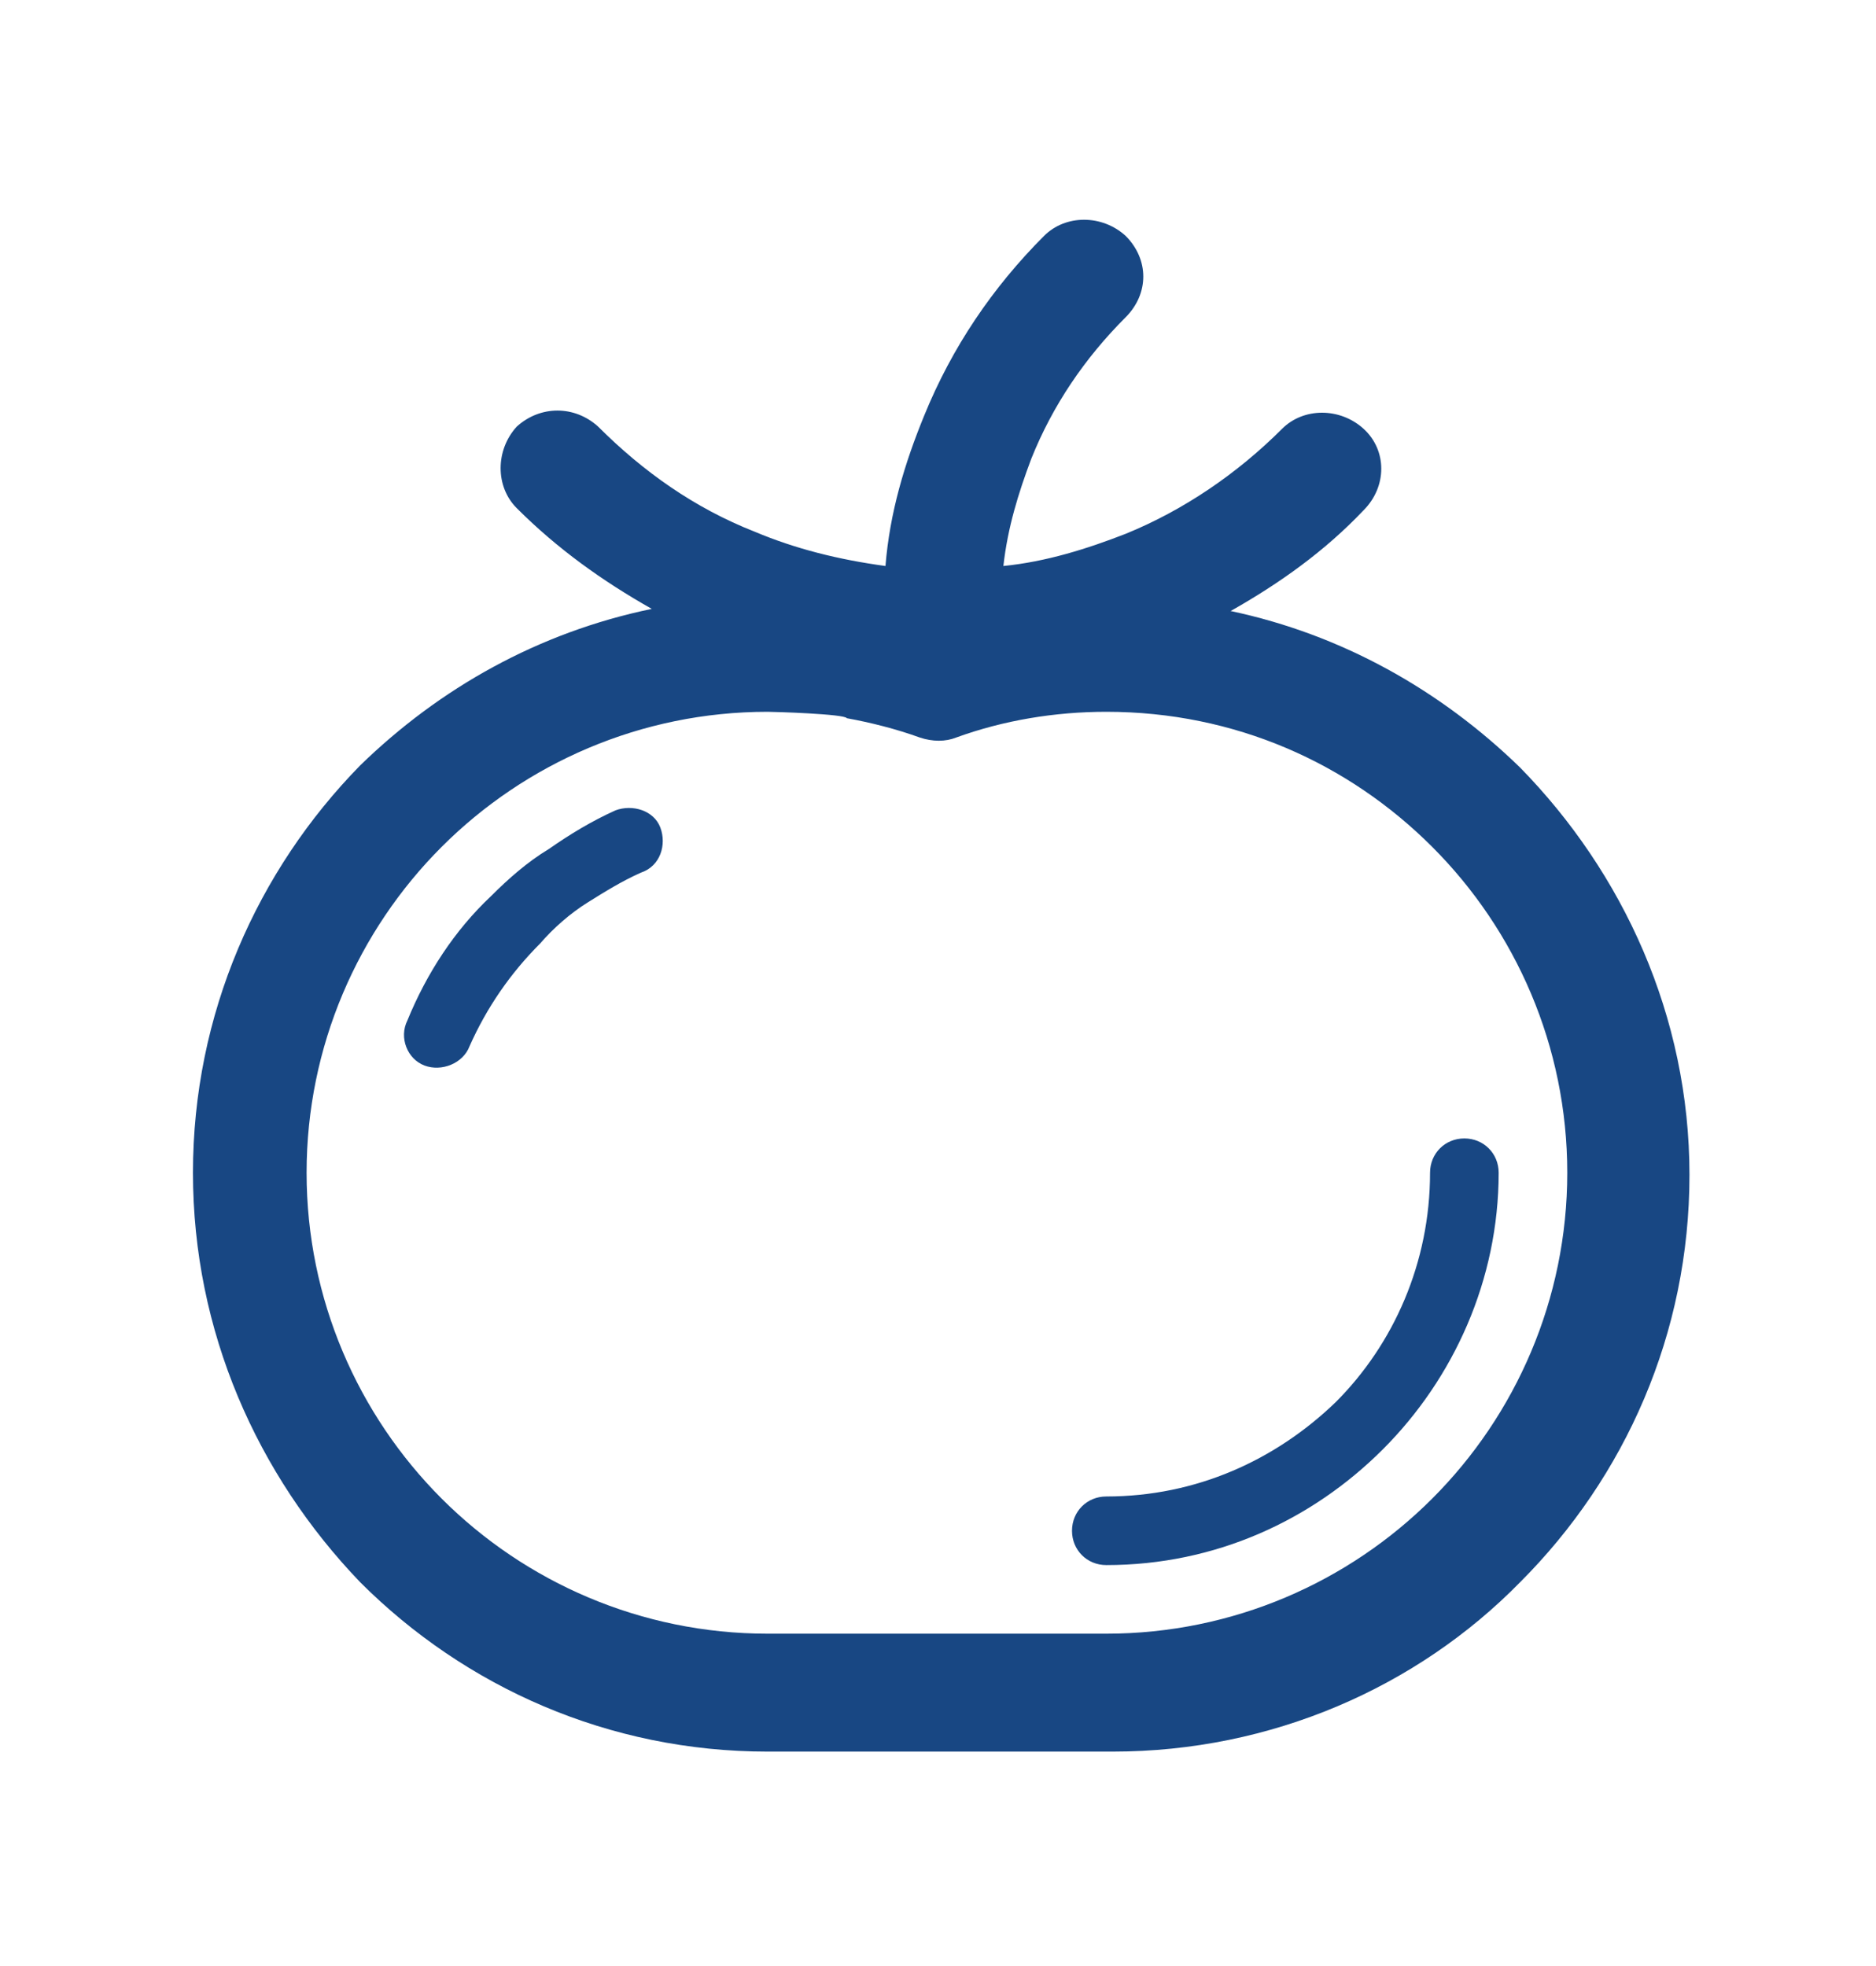 <?xml version="1.0" encoding="utf-8"?>
<!-- Generator: Adobe Illustrator 18.1.0, SVG Export Plug-In . SVG Version: 6.00 Build 0)  -->
<svg version="1.1" id="Layer_1" xmlns="http://www.w3.org/2000/svg" xmlns:xlink="http://www.w3.org/1999/xlink" x="0px" y="0px"
	 viewBox="0 0 87.5 91.7" enable-background="new 0 0 87.5 91.7" xml:space="preserve">
<path fill="#184783" d="M30.4,28.4c-2.3-1.3-4.4-2.8-6.3-4.7c-1-1-1-2.7,0-3.8c1.1-1,2.7-1,3.8,0c2.1,2.1,4.5,3.8,7.3,4.9
	c1.9,0.8,3.9,1.3,6.1,1.6c0.2-2.5,0.9-4.8,1.8-7c1.3-3.2,3.2-6,5.6-8.4c1-1,2.7-1,3.8,0c1.1,1.1,1.1,2.7,0,3.8
	c-1.9,1.9-3.4,4.1-4.4,6.6c-0.6,1.6-1.1,3.2-1.3,5c2-0.2,3.9-0.8,5.7-1.5c2.7-1.1,5.2-2.8,7.3-4.9c1-1,2.7-1,3.8,0
	c1.1,1,1.1,2.7,0,3.8c-1.8,1.9-3.9,3.4-6.2,4.7c5.2,1.1,9.8,3.7,13.5,7.3c4.8,4.9,7.9,11.6,7.9,19c0,7.4-3,14.1-7.9,19
	c-4.8,4.9-11.6,7.9-19,7.9H35.8c-7.4,0-14.1-3-19-7.9C12,68.8,9,62.1,9,54.7c0-7.4,3-14.1,7.8-19C20.5,32.1,25.1,29.5,30.4,28.4
	L30.4,28.4z M28.7,37.8L28.7,37.8c0.8-0.3,1.8,0,2.1,0.8c0.3,0.8,0,1.8-0.9,2.1c-0.9,0.4-1.7,0.9-2.5,1.4c-0.8,0.5-1.6,1.2-2.2,1.9
	c-1.4,1.4-2.5,3-3.3,4.8c-0.3,0.8-1.3,1.2-2.1,0.9c-0.8-0.3-1.2-1.3-0.8-2.1c0.9-2.2,2.2-4.2,3.9-5.8c0.8-0.8,1.7-1.6,2.7-2.2
	C26.6,38.9,27.6,38.3,28.7,37.8L28.7,37.8z M51.6,73L51.6,73c-0.9,0-1.6-0.7-1.6-1.6c0-0.9,0.7-1.6,1.6-1.6c4.2,0,7.9-1.7,10.7-4.4
	l0,0c2.7-2.7,4.4-6.5,4.4-10.7c0-0.9,0.7-1.6,1.6-1.6c0.9,0,1.6,0.7,1.6,1.6c0,5-2.1,9.6-5.4,12.9l0,0C61.2,70.9,56.7,73,51.6,73
	L51.6,73z M35.8,33.2L35.8,33.2c-5.9,0-11.3,2.4-15.2,6.3c-3.9,3.9-6.3,9.3-6.3,15.2c0,5.9,2.4,11.3,6.3,15.2
	c3.9,3.9,9.3,6.3,15.2,6.3h15.8c5.9,0,11.3-2.4,15.2-6.3c3.9-3.9,6.3-9.3,6.3-15.2c0-5.9-2.4-11.3-6.3-15.2
	c-3.9-3.9-9.2-6.3-15.2-6.3c-2.4,0-4.8,0.4-7,1.2c-0.5,0.2-1.1,0.2-1.7,0c-1.1-0.4-2.3-0.7-3.4-0.9C39.4,33.3,36.1,33.2,35.8,33.2
	L35.8,33.2z"/>
</svg>
